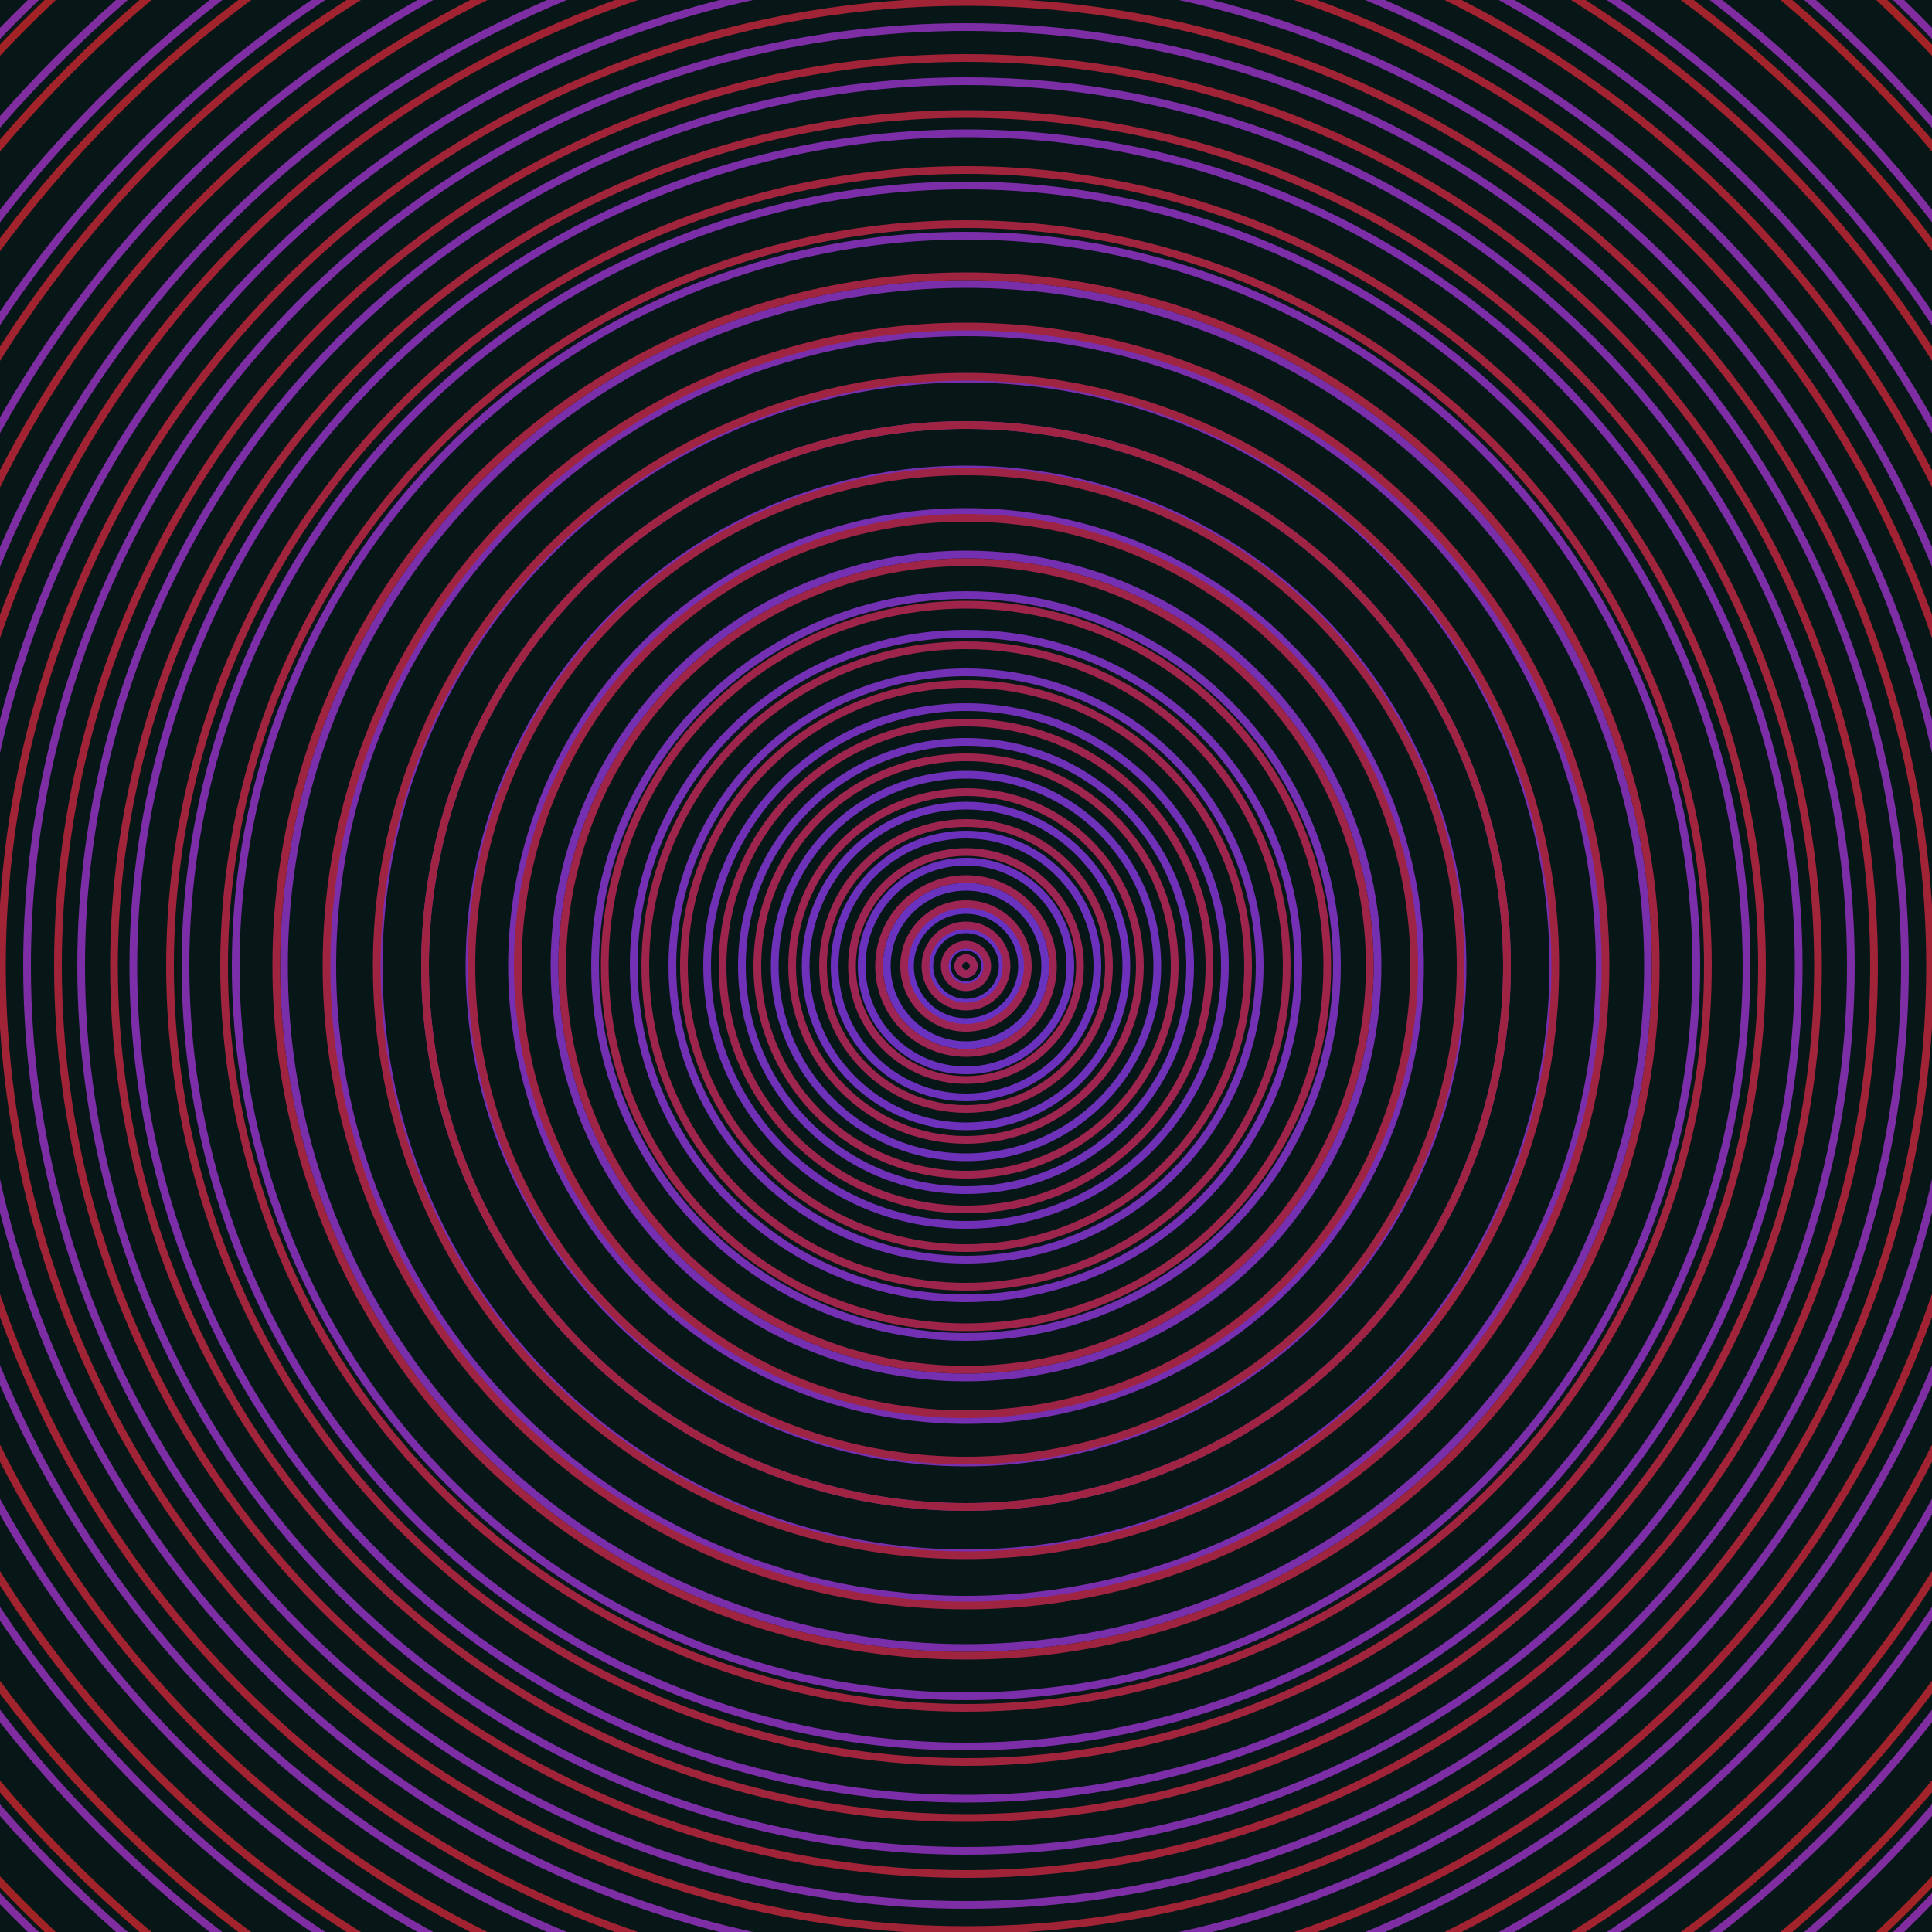 <svg xmlns="http://www.w3.org/2000/svg" xmlns:xlink="http://www.w3.org/1999/xlink" version="1.1" viewBox="-0 -0 1 1" width="500" height="500"><rect x="0" y="0" width="1" height="1" fill="#071616"></rect><rect x="0" y="0" width="1" height="1" fill="#071616"></rect><g><g><circle cx="0.5" cy="0.5" r="0.004" stroke="#6233c6" fill="none" stroke-width="0.004"><animate data-id="a0" attributeName="stroke" begin="indefinate" dur="0.1s" from="#cab000" to="#6233c6"></animate></circle><circle cx="0.5" cy="0.5" r="0.01" stroke="#6432c4" fill="none" stroke-width="0.004"><animate data-id="a1" attributeName="stroke" begin="indefinate" dur="0.1s" from="#cab000" to="#6233c6"></animate></circle><circle cx="0.5" cy="0.5" r="0.019" stroke="#6632c2" fill="none" stroke-width="0.004"><animate data-id="a2" attributeName="stroke" begin="indefinate" dur="0.1s" from="#cab000" to="#6233c6"></animate></circle><circle cx="0.5" cy="0.5" r="0.029" stroke="#6732c1" fill="none" stroke-width="0.004"><animate data-id="a3" attributeName="stroke" begin="indefinate" dur="0.1s" from="#cab000" to="#6233c6"></animate></circle><circle cx="0.5" cy="0.5" r="0.041" stroke="#6932bf" fill="none" stroke-width="0.004"><animate data-id="a4" attributeName="stroke" begin="indefinate" dur="0.1s" from="#cab000" to="#6233c6"></animate></circle><circle cx="0.5" cy="0.5" r="0.054" stroke="#6a31be" fill="none" stroke-width="0.004"><animate data-id="a5" attributeName="stroke" begin="indefinate" dur="0.1s" from="#cab000" to="#6233c6"></animate></circle><circle cx="0.5" cy="0.5" r="0.068" stroke="#6c31bc" fill="none" stroke-width="0.004"><animate data-id="a6" attributeName="stroke" begin="indefinate" dur="0.1s" from="#cab000" to="#6233c6"></animate></circle><circle cx="0.5" cy="0.5" r="0.083" stroke="#6d31bb" fill="none" stroke-width="0.004"><animate data-id="a7" attributeName="stroke" begin="indefinate" dur="0.1s" from="#cab000" to="#6233c6"></animate></circle><circle cx="0.5" cy="0.5" r="0.099" stroke="#6e31b9" fill="none" stroke-width="0.004"><animate data-id="a8" attributeName="stroke" begin="indefinate" dur="0.1s" from="#cab000" to="#6233c6"></animate></circle><circle cx="0.5" cy="0.5" r="0.116" stroke="#6f31b8" fill="none" stroke-width="0.004"><animate data-id="a9" attributeName="stroke" begin="indefinate" dur="0.1s" from="#cab000" to="#6233c6"></animate></circle><circle cx="0.5" cy="0.5" r="0.134" stroke="#7030b6" fill="none" stroke-width="0.004"><animate data-id="a10" attributeName="stroke" begin="indefinate" dur="0.1s" from="#cab000" to="#6233c6"></animate></circle><circle cx="0.5" cy="0.5" r="0.152" stroke="#7230b5" fill="none" stroke-width="0.004"><animate data-id="a11" attributeName="stroke" begin="indefinate" dur="0.1s" from="#cab000" to="#6233c6"></animate></circle><circle cx="0.5" cy="0.5" r="0.172" stroke="#7330b4" fill="none" stroke-width="0.004"><animate data-id="a12" attributeName="stroke" begin="indefinate" dur="0.1s" from="#cab000" to="#6233c6"></animate></circle><circle cx="0.5" cy="0.5" r="0.192" stroke="#7330b3" fill="none" stroke-width="0.004"><animate data-id="a13" attributeName="stroke" begin="indefinate" dur="0.1s" from="#cab000" to="#6233c6"></animate></circle><circle cx="0.5" cy="0.5" r="0.213" stroke="#7430b1" fill="none" stroke-width="0.004"><animate data-id="a14" attributeName="stroke" begin="indefinate" dur="0.1s" from="#cab000" to="#6233c6"></animate></circle><circle cx="0.5" cy="0.5" r="0.235" stroke="#752fb0" fill="none" stroke-width="0.004"><animate data-id="a15" attributeName="stroke" begin="indefinate" dur="0.1s" from="#cab000" to="#6233c6"></animate></circle><circle cx="0.5" cy="0.5" r="0.257" stroke="#762faf" fill="none" stroke-width="0.004"><animate data-id="a16" attributeName="stroke" begin="indefinate" dur="0.1s" from="#cab000" to="#6233c6"></animate></circle><circle cx="0.5" cy="0.5" r="0.28" stroke="#772fae" fill="none" stroke-width="0.004"><animate data-id="a17" attributeName="stroke" begin="indefinate" dur="0.1s" from="#cab000" to="#6233c6"></animate></circle><circle cx="0.5" cy="0.5" r="0.304" stroke="#782fad" fill="none" stroke-width="0.004"><animate data-id="a18" attributeName="stroke" begin="indefinate" dur="0.1s" from="#cab000" to="#6233c6"></animate></circle><circle cx="0.5" cy="0.5" r="0.328" stroke="#792fac" fill="none" stroke-width="0.004"><animate data-id="a19" attributeName="stroke" begin="indefinate" dur="0.1s" from="#cab000" to="#6233c6"></animate></circle><circle cx="0.5" cy="0.5" r="0.353" stroke="#792faa" fill="none" stroke-width="0.004"><animate data-id="a20" attributeName="stroke" begin="indefinate" dur="0.1s" from="#cab000" to="#6233c6"></animate></circle><circle cx="0.5" cy="0.5" r="0.378" stroke="#7a2ea9" fill="none" stroke-width="0.004"><animate data-id="a21" attributeName="stroke" begin="indefinate" dur="0.1s" from="#cab000" to="#6233c6"></animate></circle><circle cx="0.5" cy="0.5" r="0.404" stroke="#7b2ea8" fill="none" stroke-width="0.004"><animate data-id="a22" attributeName="stroke" begin="indefinate" dur="0.1s" from="#cab000" to="#6233c6"></animate></circle><circle cx="0.5" cy="0.5" r="0.431" stroke="#7b2ea7" fill="none" stroke-width="0.004"><animate data-id="a23" attributeName="stroke" begin="indefinate" dur="0.1s" from="#cab000" to="#6233c6"></animate></circle><circle cx="0.5" cy="0.5" r="0.458" stroke="#7c2ea6" fill="none" stroke-width="0.004"><animate data-id="a24" attributeName="stroke" begin="indefinate" dur="0.1s" from="#cab000" to="#6233c6"></animate></circle><circle cx="0.5" cy="0.5" r="0.486" stroke="#7d2ea5" fill="none" stroke-width="0.004"><animate data-id="a25" attributeName="stroke" begin="indefinate" dur="0.1s" from="#cab000" to="#6233c6"></animate></circle><circle cx="0.5" cy="0.5" r="0.514" stroke="#7d2ea4" fill="none" stroke-width="0.004"><animate data-id="a26" attributeName="stroke" begin="indefinate" dur="0.1s" from="#cab000" to="#6233c6"></animate></circle><circle cx="0.5" cy="0.5" r="0.543" stroke="#7e2ea3" fill="none" stroke-width="0.004"><animate data-id="a27" attributeName="stroke" begin="indefinate" dur="0.1s" from="#cab000" to="#6233c6"></animate></circle><circle cx="0.5" cy="0.5" r="0.573" stroke="#7e2da3" fill="none" stroke-width="0.004"><animate data-id="a28" attributeName="stroke" begin="indefinate" dur="0.1s" from="#cab000" to="#6233c6"></animate></circle><circle cx="0.5" cy="0.5" r="0.602" stroke="#7f2da2" fill="none" stroke-width="0.004"><animate data-id="a29" attributeName="stroke" begin="indefinate" dur="0.1s" from="#cab000" to="#6233c6"></animate></circle><circle cx="0.5" cy="0.5" r="0.633" stroke="#7f2da1" fill="none" stroke-width="0.004"><animate data-id="a30" attributeName="stroke" begin="indefinate" dur="0.1s" from="#cab000" to="#6233c6"></animate></circle><circle cx="0.5" cy="0.5" r="0.664" stroke="#802da0" fill="none" stroke-width="0.004"><animate data-id="a31" attributeName="stroke" begin="indefinate" dur="0.1s" from="#cab000" to="#6233c6"></animate></circle><circle cx="0.5" cy="0.5" r="0.695" stroke="#812d9f" fill="none" stroke-width="0.004"><animate data-id="a32" attributeName="stroke" begin="indefinate" dur="0.1s" from="#cab000" to="#6233c6"></animate></circle><circle cx="0.5" cy="0.5" r="0.727" stroke="#812d9e" fill="none" stroke-width="0.004"><animate data-id="a33" attributeName="stroke" begin="indefinate" dur="0.1s" from="#cab000" to="#6233c6"></animate></circle><circle cx="0.5" cy="0.5" r="0.759" stroke="#812d9d" fill="none" stroke-width="0.004"><animate data-id="a34" attributeName="stroke" begin="indefinate" dur="0.1s" from="#cab000" to="#6233c6"></animate></circle><circle cx="0.5" cy="0.5" r="0.792" stroke="#822d9c" fill="none" stroke-width="0.004"><animate data-id="a35" attributeName="stroke" begin="indefinate" dur="0.1s" from="#cab000" to="#6233c6"></animate></circle><animateTransform attributeName="transform" attributeType="XML" type="translate" values="0 0; 0 0;" keyTimes="0; 1" dur="0s" repeatCount="1"></animateTransform></g></g><g><g><circle cx="0.5" cy="0.5" r="0.004" stroke="#9b2557" fill="none" stroke-width="0.004"><animate data-id="b0" attributeName="stroke" begin="indefinate" dur="0.1s" from="#cab000" to="#a21957"></animate></circle><circle cx="0.5" cy="0.5" r="0.011" stroke="#9b2556" fill="none" stroke-width="0.004"><animate data-id="b1" attributeName="stroke" begin="indefinate" dur="0.1s" from="#cab000" to="#a21957"></animate></circle><circle cx="0.5" cy="0.5" r="0.021" stroke="#9c2555" fill="none" stroke-width="0.004"><animate data-id="b2" attributeName="stroke" begin="indefinate" dur="0.1s" from="#cab000" to="#a21957"></animate></circle><circle cx="0.5" cy="0.5" r="0.032" stroke="#9c2554" fill="none" stroke-width="0.004"><animate data-id="b3" attributeName="stroke" begin="indefinate" dur="0.1s" from="#cab000" to="#a21957"></animate></circle><circle cx="0.5" cy="0.5" r="0.045" stroke="#9c2553" fill="none" stroke-width="0.004"><animate data-id="b4" attributeName="stroke" begin="indefinate" dur="0.1s" from="#cab000" to="#a21957"></animate></circle><circle cx="0.5" cy="0.5" r="0.059" stroke="#9c2551" fill="none" stroke-width="0.004"><animate data-id="b5" attributeName="stroke" begin="indefinate" dur="0.1s" from="#cab000" to="#a21957"></animate></circle><circle cx="0.5" cy="0.5" r="0.074" stroke="#9c2550" fill="none" stroke-width="0.004"><animate data-id="b6" attributeName="stroke" begin="indefinate" dur="0.1s" from="#cab000" to="#a21957"></animate></circle><circle cx="0.5" cy="0.5" r="0.09" stroke="#9d254f" fill="none" stroke-width="0.004"><animate data-id="b7" attributeName="stroke" begin="indefinate" dur="0.1s" from="#cab000" to="#a21957"></animate></circle><circle cx="0.5" cy="0.5" r="0.108" stroke="#9d254e" fill="none" stroke-width="0.004"><animate data-id="b8" attributeName="stroke" begin="indefinate" dur="0.1s" from="#cab000" to="#a21957"></animate></circle><circle cx="0.5" cy="0.5" r="0.126" stroke="#9d254d" fill="none" stroke-width="0.004"><animate data-id="b9" attributeName="stroke" begin="indefinate" dur="0.1s" from="#cab000" to="#a21957"></animate></circle><circle cx="0.5" cy="0.5" r="0.146" stroke="#9d254c" fill="none" stroke-width="0.004"><animate data-id="b10" attributeName="stroke" begin="indefinate" dur="0.1s" from="#cab000" to="#a21957"></animate></circle><circle cx="0.5" cy="0.5" r="0.166" stroke="#9d244a" fill="none" stroke-width="0.004"><animate data-id="b11" attributeName="stroke" begin="indefinate" dur="0.1s" from="#cab000" to="#a21957"></animate></circle><circle cx="0.5" cy="0.5" r="0.187" stroke="#9e2449" fill="none" stroke-width="0.004"><animate data-id="b12" attributeName="stroke" begin="indefinate" dur="0.1s" from="#cab000" to="#a21957"></animate></circle><circle cx="0.5" cy="0.5" r="0.209" stroke="#9e2448" fill="none" stroke-width="0.004"><animate data-id="b13" attributeName="stroke" begin="indefinate" dur="0.1s" from="#cab000" to="#a21957"></animate></circle><circle cx="0.5" cy="0.5" r="0.232" stroke="#9e2446" fill="none" stroke-width="0.004"><animate data-id="b14" attributeName="stroke" begin="indefinate" dur="0.1s" from="#cab000" to="#a21957"></animate></circle><circle cx="0.5" cy="0.5" r="0.256" stroke="#9e2445" fill="none" stroke-width="0.004"><animate data-id="b15" attributeName="stroke" begin="indefinate" dur="0.1s" from="#cab000" to="#a21957"></animate></circle><circle cx="0.5" cy="0.5" r="0.28" stroke="#9f2444" fill="none" stroke-width="0.004"><animate data-id="b16" attributeName="stroke" begin="indefinate" dur="0.1s" from="#cab000" to="#a21957"></animate></circle><circle cx="0.5" cy="0.5" r="0.305" stroke="#9f2442" fill="none" stroke-width="0.004"><animate data-id="b17" attributeName="stroke" begin="indefinate" dur="0.1s" from="#cab000" to="#a21957"></animate></circle><circle cx="0.5" cy="0.5" r="0.331" stroke="#9f2441" fill="none" stroke-width="0.004"><animate data-id="b18" attributeName="stroke" begin="indefinate" dur="0.1s" from="#cab000" to="#a21957"></animate></circle><circle cx="0.5" cy="0.5" r="0.357" stroke="#9f243f" fill="none" stroke-width="0.004"><animate data-id="b19" attributeName="stroke" begin="indefinate" dur="0.1s" from="#cab000" to="#a21957"></animate></circle><circle cx="0.5" cy="0.5" r="0.384" stroke="#a0243d" fill="none" stroke-width="0.004"><animate data-id="b20" attributeName="stroke" begin="indefinate" dur="0.1s" from="#cab000" to="#a21957"></animate></circle><circle cx="0.5" cy="0.5" r="0.412" stroke="#a0243b" fill="none" stroke-width="0.004"><animate data-id="b21" attributeName="stroke" begin="indefinate" dur="0.1s" from="#cab000" to="#a21957"></animate></circle><circle cx="0.5" cy="0.5" r="0.441" stroke="#a0243a" fill="none" stroke-width="0.004"><animate data-id="b22" attributeName="stroke" begin="indefinate" dur="0.1s" from="#cab000" to="#a21957"></animate></circle><circle cx="0.5" cy="0.5" r="0.47" stroke="#a02338" fill="none" stroke-width="0.004"><animate data-id="b23" attributeName="stroke" begin="indefinate" dur="0.1s" from="#cab000" to="#a21957"></animate></circle><circle cx="0.5" cy="0.5" r="0.499" stroke="#a02336" fill="none" stroke-width="0.004"><animate data-id="b24" attributeName="stroke" begin="indefinate" dur="0.1s" from="#cab000" to="#a21957"></animate></circle><circle cx="0.5" cy="0.5" r="0.53" stroke="#a12333" fill="none" stroke-width="0.004"><animate data-id="b25" attributeName="stroke" begin="indefinate" dur="0.1s" from="#cab000" to="#a21957"></animate></circle><circle cx="0.5" cy="0.5" r="0.56" stroke="#a12331" fill="none" stroke-width="0.004"><animate data-id="b26" attributeName="stroke" begin="indefinate" dur="0.1s" from="#cab000" to="#a21957"></animate></circle><circle cx="0.5" cy="0.5" r="0.592" stroke="#a1232f" fill="none" stroke-width="0.004"><animate data-id="b27" attributeName="stroke" begin="indefinate" dur="0.1s" from="#cab000" to="#a21957"></animate></circle><circle cx="0.5" cy="0.5" r="0.624" stroke="#a1232c" fill="none" stroke-width="0.004"><animate data-id="b28" attributeName="stroke" begin="indefinate" dur="0.1s" from="#cab000" to="#a21957"></animate></circle><circle cx="0.5" cy="0.5" r="0.656" stroke="#a22329" fill="none" stroke-width="0.004"><animate data-id="b29" attributeName="stroke" begin="indefinate" dur="0.1s" from="#cab000" to="#a21957"></animate></circle><circle cx="0.5" cy="0.5" r="0.689" stroke="#a22326" fill="none" stroke-width="0.004"><animate data-id="b30" attributeName="stroke" begin="indefinate" dur="0.1s" from="#cab000" to="#a21957"></animate></circle><circle cx="0.5" cy="0.5" r="0.723" stroke="#a22323" fill="none" stroke-width="0.004"><animate data-id="b31" attributeName="stroke" begin="indefinate" dur="0.1s" from="#cab000" to="#a21957"></animate></circle><circle cx="0.5" cy="0.5" r="0.757" stroke="#a02623" fill="none" stroke-width="0.004"><animate data-id="b32" attributeName="stroke" begin="indefinate" dur="0.1s" from="#cab000" to="#a21957"></animate></circle><circle cx="0.5" cy="0.5" r="0.792" stroke="#9e2923" fill="none" stroke-width="0.004"><animate data-id="b33" attributeName="stroke" begin="indefinate" dur="0.1s" from="#cab000" to="#a21957"></animate></circle><animateTransform attributeName="transform" attributeType="XML" type="translate" values="-0 0; -0 0;" keyTimes="0; 1" dur="0s" repeatCount="1"></animateTransform></g></g></svg>